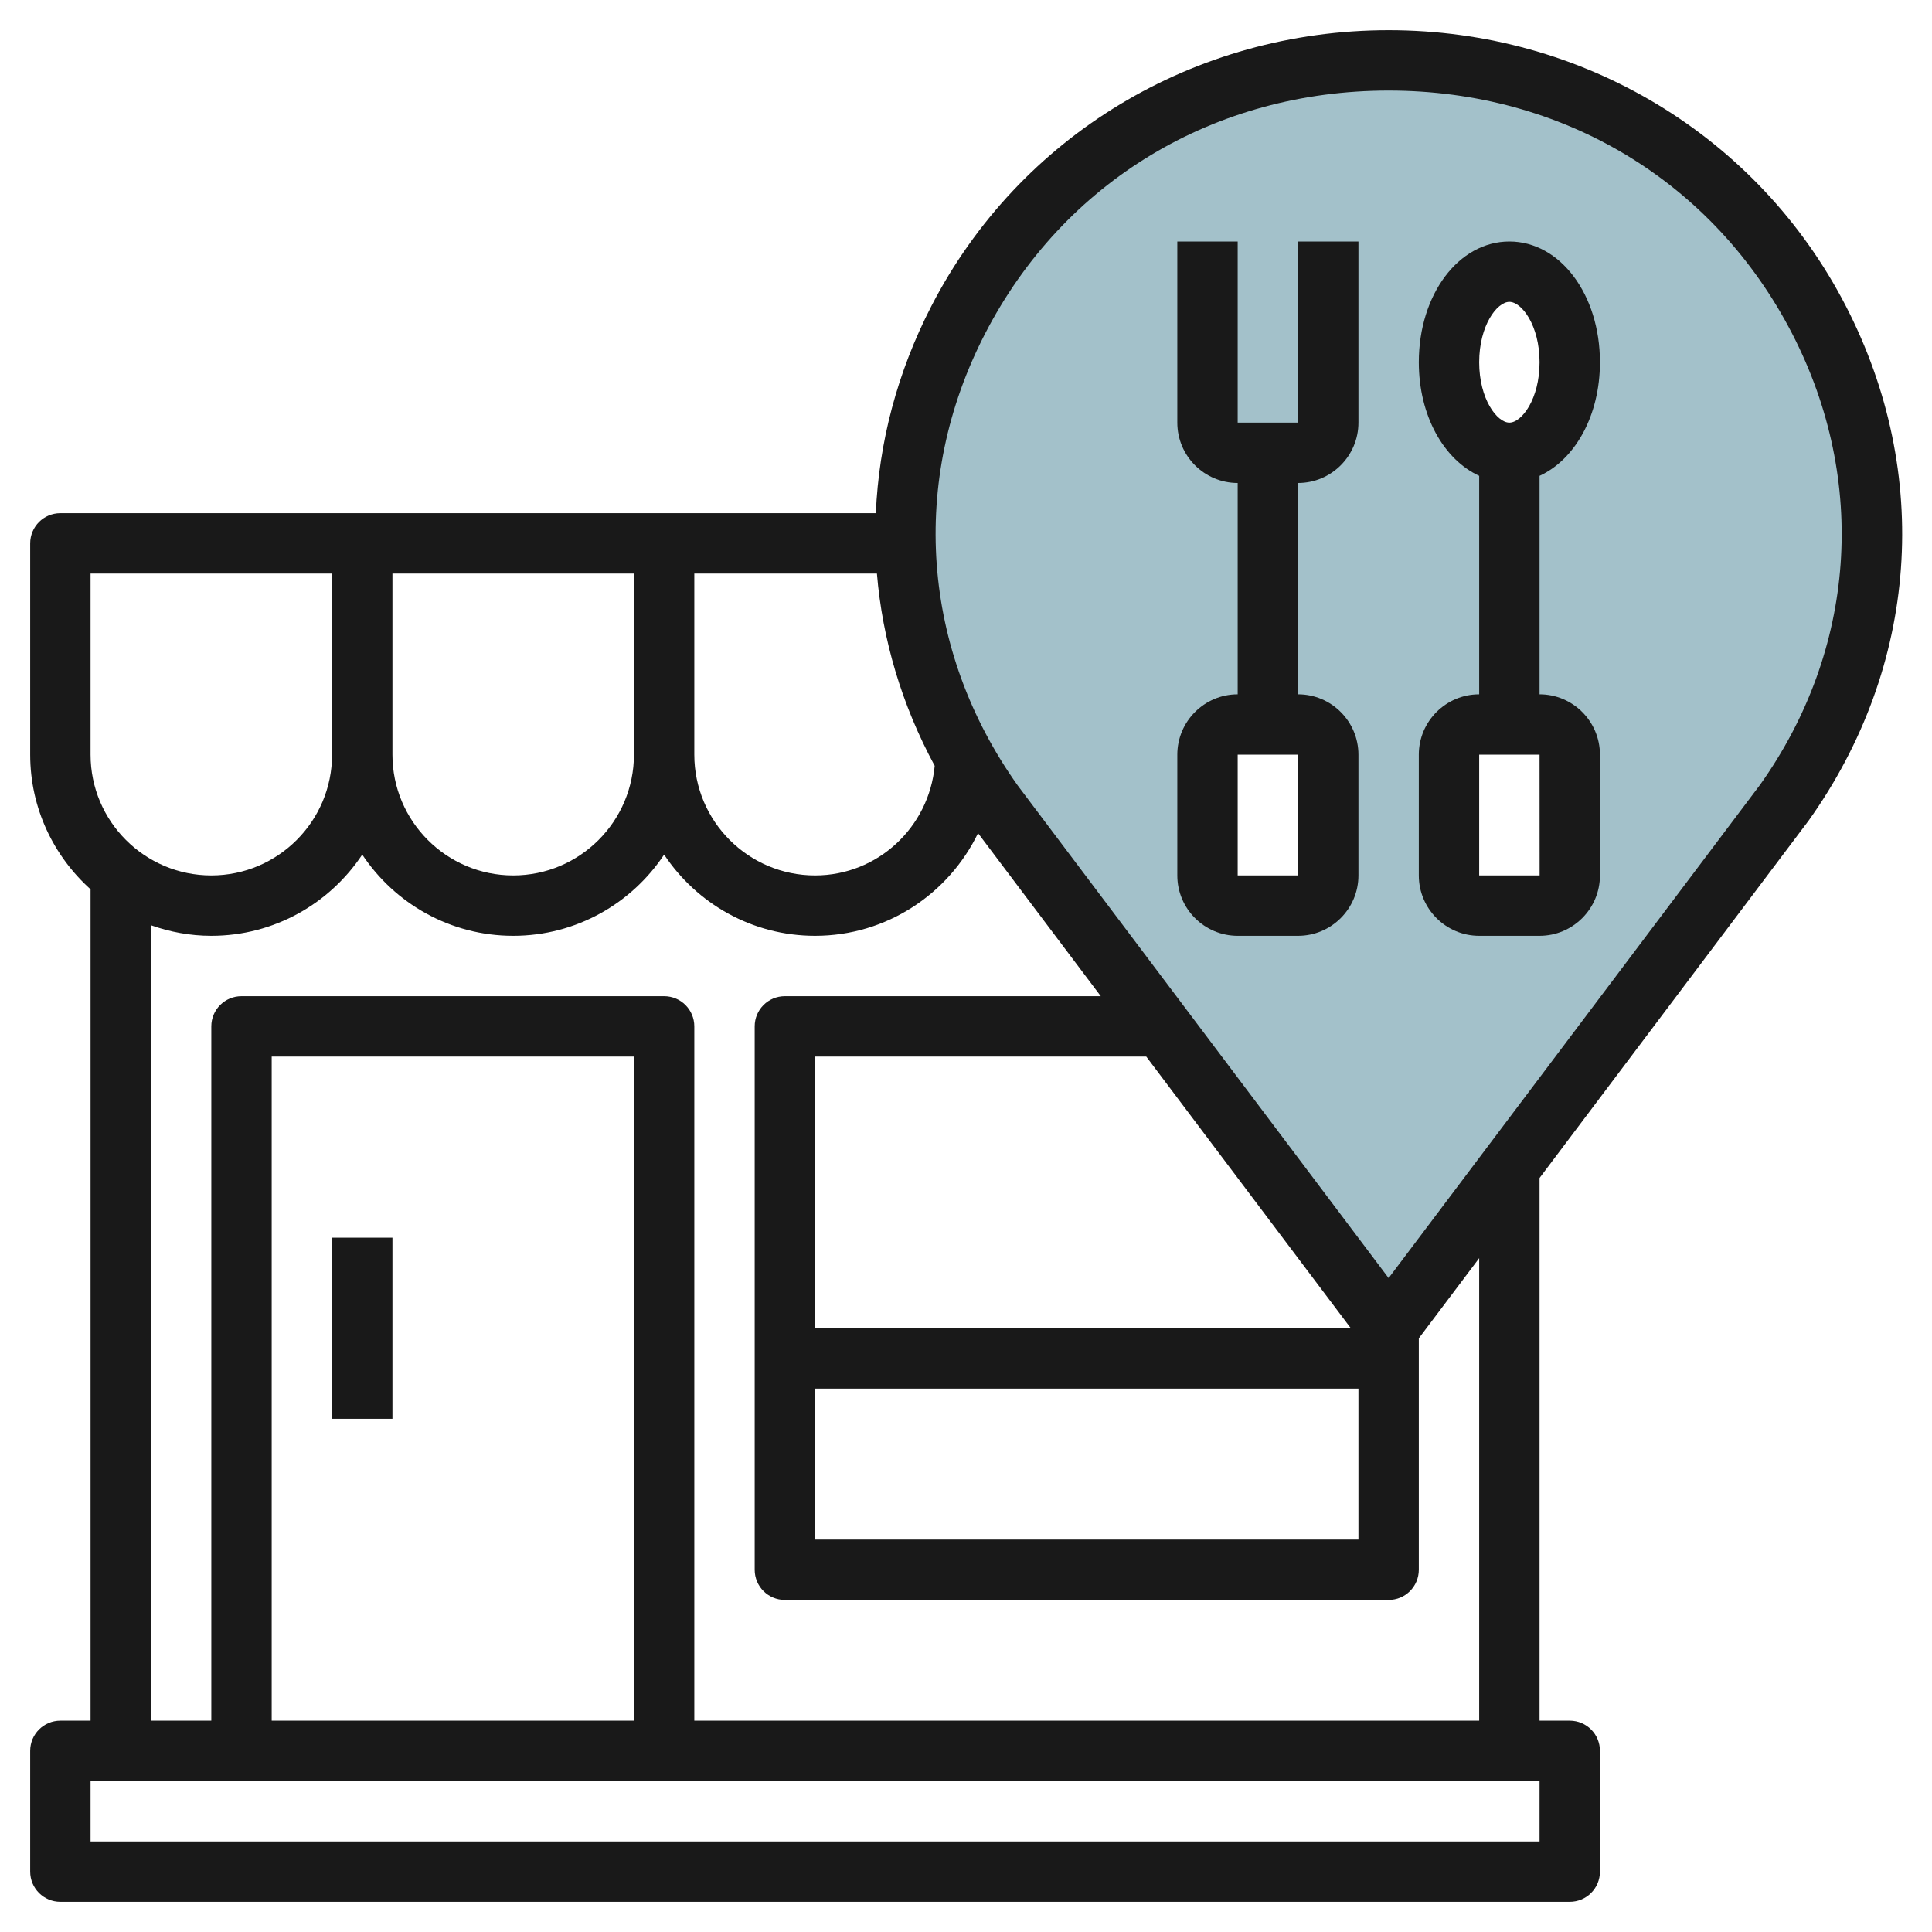 <svg id="Layer_3" enable-background="new 0 0 64 64" height="512" viewBox="0 0 64 64" width="512" xmlns="http://www.w3.org/2000/svg"><path d="m46 2c-12.911 0-20.486 14.229-13.099 24.604l13.099 17.396 13.099-17.396c7.387-10.375-.188-24.604-13.099-24.604zm-2 27c0 .552-.448 1-1 1h-2c-.552 0-1-.448-1-1v-4c0-.552.448-1 1-1h2c.552 0 1 .448 1 1zm8 0c0 .552-.448 1-1 1h-2c-.552 0-1-.448-1-1v-4c0-.552.448-1 1-1h2c.552 0 1 .448 1 1zm-2-14c-1.105 0-2-1.343-2-3s.895-3 2-3 2 1.343 2 3-.895 3-2 3z" fill="#a3c1ca"/><g fill="#191919"><path d="m11 41h2v6h-2z"/><path d="m2 17c-.553 0-1 .447-1 1v7c0 1.771.776 3.36 2 4.46v27.54h-1c-.553 0-1 .447-1 1v4c0 .553.447 1 1 1h50c.553 0 1-.447 1-1v-4c0-.553-.447-1-1-1h-1v-17.978l8.914-11.839c3.64-5.111 4.101-11.482 1.233-17.044-2.906-5.637-8.71-9.139-15.147-9.139s-12.241 3.502-15.147 9.14c-1.135 2.202-1.74 4.531-1.84 6.86zm30.63-5.943c2.6-5.045 7.599-8.057 13.37-8.057s10.77 3.012 13.37 8.057c2.518 4.882 2.111 10.478-1.069 14.945l-12.301 16.336-12.285-16.315c-3.196-4.489-3.603-10.085-1.085-14.966zm12.118 32.943h-17.748v-9h10.971zm-17.748 2h18v5h-18zm3.963-20.631c-.19 2.031-1.883 3.631-3.963 3.631-2.206 0-4-1.794-4-4v-6h6.049c.183 2.192.823 4.35 1.914 6.369zm-9.963-.369c0 2.206-1.794 4-4 4s-4-1.794-4-4v-6h8zm-18-6h8v6c0 2.206-1.794 4-4 4s-4-1.794-4-4zm48 40v2h-48v-2zm-30-2h-12v-22h12zm28 0h-26v-23c0-.553-.447-1-1-1h-14c-.553 0-1 .447-1 1v23h-2v-26.35c.627.222 1.298.35 2 .35 2.086 0 3.924-1.071 5-2.69 1.076 1.62 2.914 2.69 5 2.69s3.924-1.071 5-2.69c1.076 1.62 2.914 2.69 5 2.69 2.376 0 4.428-1.392 5.399-3.4l4.066 5.4h-10.465c-.553 0-1 .447-1 1v18c0 .553.447 1 1 1h20c.553 0 1-.447 1-1v-7.666l2-2.656z"/><path d="m41 31h2c1.103 0 2-.897 2-2v-4c0-1.103-.897-2-2-2v-7c1.103 0 2-.897 2-2v-6h-2v6h-2v-6h-2v6c0 1.103.897 2 2 2v7c-1.103 0-2 .897-2 2v4c0 1.103.897 2 2 2zm0-6h2l.002 4h-2.002z"/><path d="m49 31h2c1.103 0 2-.897 2-2v-4c0-1.103-.897-2-2-2v-7.237c1.174-.54 2-1.992 2-3.763 0-2.243-1.317-4-3-4s-3 1.757-3 4c0 1.771.826 3.223 2 3.763v7.237c-1.103 0-2 .897-2 2v4c0 1.103.897 2 2 2zm1-21c.408 0 1 .779 1 2s-.592 2-1 2-1-.779-1-2 .592-2 1-2zm-1 15h2l.002 4h-2.002z"/></g></svg>